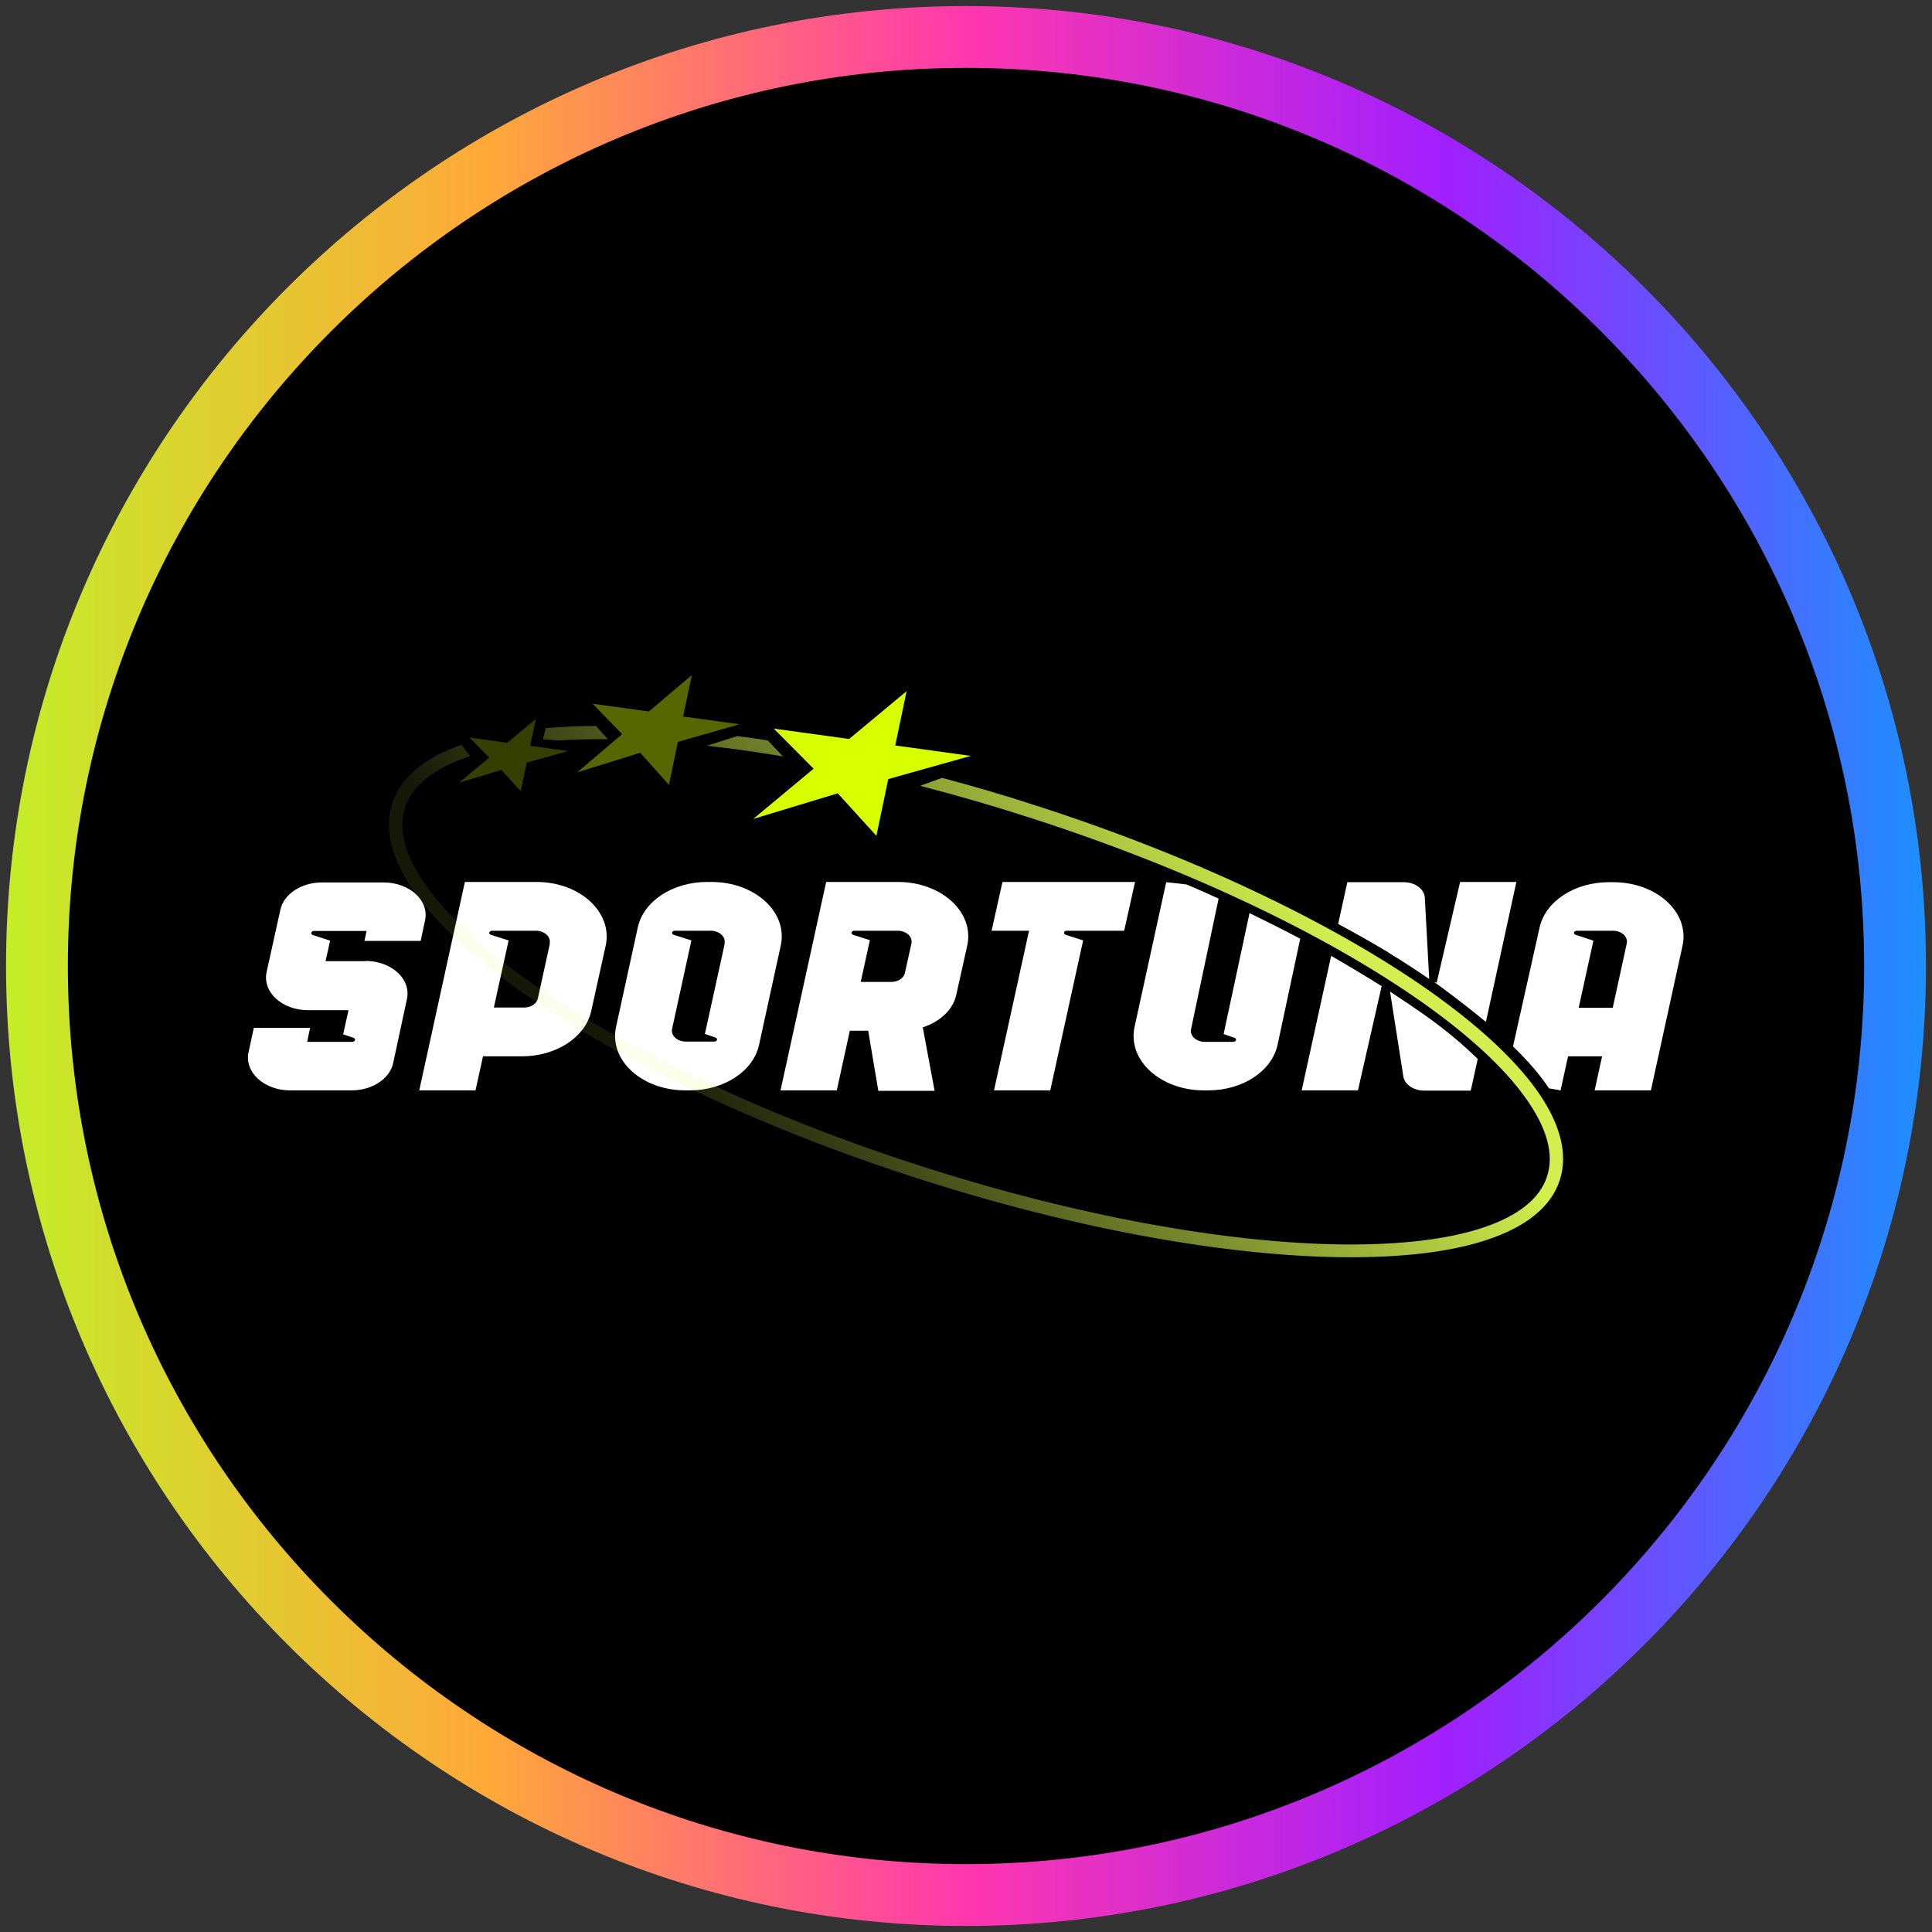 <?xml version="1.0" encoding="UTF-8"?>
<svg xmlns="http://www.w3.org/2000/svg" width="80" height="80" xmlns:xlink="http://www.w3.org/1999/xlink" viewBox="0 0 80 80">
  <rect x="0" y="0" width="80" height="80" fill="#333333" stroke="none"/>
  <defs>
    <style>
      .cls-1 {
        fill: url(#linear-gradient);
      }

      .cls-1, .cls-2, .cls-3, .cls-4, .cls-5, .cls-6, .cls-7, .cls-8, .cls-9, .cls-10 {
        stroke-width: 0px;
      }

      .cls-2, .cls-4, .cls-10 {
        fill: #d7ff00;
      }

      .cls-3 {
        fill: #000;
      }

      .cls-4 {
        opacity: .25;
      }

      .cls-4, .cls-10 {
        isolation: isolate;
      }

      .cls-5 {
        fill: url(#linear-gradient-4);
      }

      .cls-6 {
        fill: url(#linear-gradient-2);
      }

      .cls-7 {
        fill: url(#linear-gradient-3);
      }

      .cls-8 {
        fill-rule: evenodd;
      }

      .cls-8, .cls-9 {
        fill: #fff;
      }

      .cls-10 {
        opacity: .4;
      }
    </style>
    <linearGradient id="linear-gradient" x1=".25" y1="40" x2="79.75" y2="40" gradientUnits="userSpaceOnUse">
      <stop offset="0" stop-color="#c4ed27"/>
      <stop offset=".25" stop-color="#ffa939"/>
      <stop offset=".5" stop-color="#ff37ae"/>
      <stop offset=".75" stop-color="#a11fff"/>
      <stop offset="1" stop-color="#1e8fff"/>
    </linearGradient>
    <linearGradient id="linear-gradient-2" x1="50.7" y1="49.12" x2="30.35" y2="32.93" gradientTransform="translate(0 82) scale(1 -1)" gradientUnits="userSpaceOnUse">
      <stop offset="0" stop-color="#defb52" stop-opacity=".95"/>
      <stop offset="1" stop-color="#defb52" stop-opacity=".1"/>
    </linearGradient>
    <linearGradient id="linear-gradient-3" x1="42.14" y1="59.88" x2="21.79" y2="43.7" xlink:href="#linear-gradient-2"/>
    <linearGradient id="linear-gradient-4" x1="39.1" y1="63.71" x2="18.74" y2="47.53" xlink:href="#linear-gradient-2"/>
  </defs>
  <g id="circle_frame" data-name="circle frame">
    <g>
      <circle class="cls-3" cx="40" cy="40" r="38.47"/>
      <path id="bt10" class="cls-1" d="M40,79.75C18.08,79.75.25,61.92.25,40S18.08.25,40,.25s39.75,17.83,39.75,39.75-17.83,39.75-39.75,39.75ZM40,2.81C19.49,2.81,2.81,19.49,2.81,40s16.68,37.19,37.19,37.19,37.19-16.68,37.19-37.19S60.51,2.81,40,2.81Z"/>
    </g>
  </g>
  <g id="sportuna">
    <g>
      <path class="cls-8" d="M49.1,36.62l-.81-.09-1.31,5.99c-.3,1.38,1.07,2.63,2.87,2.63h.18c1.42,0,2.63-.79,2.87-1.88l.94-4.4c-.68-.36-1.38-.71-2.1-1.06l-1.06,4.95s0,.02-.01.04c0,0,0,.01,0,.02h0l.44.15c.12.04.08.17-.04.17h-.93s0,0-.01,0c0,0,0,0-.01,0h-.23c-.36,0-.63-.25-.57-.53l1.14-5.4c-.44-.2-.88-.4-1.34-.59Z"/>
      <path class="cls-8" d="M64.16,45.07l.46.08.31-1.41h1.41l-.31,1.41h2.33l1.31-5.99c.3-1.38-1.07-2.63-2.87-2.63h-.18c-1.42,0-2.63.79-2.87,1.88l-1.1,4.92c.61.59,1.11,1.16,1.5,1.75ZM66.78,41.73l.58-2.66c.06-.28-.21-.53-.57-.53h-1.5c-.13,0-.16.14-.04.17l.73.24-.61,2.78h1.41Z"/>
      <path class="cls-9" d="M47.01,36.52h-5.5l-.45,2.02h1.55l-1.45,6.61h2.33l1.36-6.21-.72-.23c-.12-.04-.08-.17.04-.17h2.38l.45-2.02Z"/>
      <path class="cls-8" d="M61.53,42.31l1.26-5.79h-2.33s-.97,4.17-.97,4.17l-.11-.03c.14.1.27.19.4.29.63.47,1.21.92,1.74,1.36ZM59.18,40.53l-.18-3.34c-.01-.37-.4-.66-.87-.66h-2.34l-.38,1.73c.71.38,1.4.77,2.05,1.16.02.02.05.03.07.05.58.35,1.13.71,1.65,1.07ZM57.22,40.84c-.67-.42-1.37-.84-2.1-1.26l-1.22,5.57h2.33l.98-4.31ZM57.56,41.06c.49.32.96.64,1.42.96.86.61,1.59,1.22,2.21,1.83l-.29,1.31h-1.93c-.47,0-.85-.29-.87-.65l-.54-3.44Z"/>
      <path class="cls-9" d="M22.22,36.52h-2.97l-1.89,8.63h2.33l.31-1.41h1.61c1.42,0,2.63-.79,2.87-1.87l.6-2.71c.3-1.38-1.06-2.64-2.87-2.64h0ZM22.77,39.07l-.5,2.28c-.05.22-.29.37-.57.37h-1.25l.61-2.78-.73-.23c-.12-.04-.08-.17.04-.17h1.82c.36,0,.63.25.57.53h0Z"/>
      <path class="cls-9" d="M15.15,39.8h-1.67l.19-.85-.71-.23c-.12-.04-.08-.17.04-.17h2.18l-.09.41h2.33l.18-.85c.18-.82-.64-1.57-1.72-1.57h-2.55c-.85,0-1.58.48-1.72,1.13l-.57,2.58c-.18.83.64,1.58,1.72,1.58h1.67l-.22,1,.42.14c.12.04.08.17-.04.17h-.45s-1.42,0-1.42,0l.12-.58h-2.33l-.22,1.02c-.17.82.65,1.57,1.72,1.57h2.55c.85,0,1.58-.48,1.72-1.13l.57-2.65c.18-.83-.64-1.58-1.72-1.58h0Z"/>
      <path class="cls-9" d="M37.19,36.52h-2.98l-1.89,8.63h2.33l.54-2.47h.76l.42,2.49h2.33l-.49-2.63c.71-.23,1.26-.73,1.39-1.36l.45-2.02c.31-1.38-1.06-2.64-2.87-2.64h0ZM37.74,39.07l-.27,1.22c-.05.22-.29.37-.57.37h-1.26l.38-1.73-.69-.22c-.12-.04-.08-.17.04-.17h1.8c.36,0,.63.25.57.53h0Z"/>
      <path class="cls-9" d="M29.46,36.52h-.18c-1.42,0-2.63.79-2.87,1.88l-.9,4.12c-.3,1.38,1.07,2.63,2.87,2.63h.18c1.42,0,2.63-.79,2.87-1.88l.9-4.12c.3-1.38-1.07-2.63-2.87-2.63ZM30.01,39.07l-.81,3.69s-.01.03-.02.05h0l.44.15c.12.04.08.17-.04.17h-.92s-.02,0-.03,0h-.23c-.36,0-.63-.25-.57-.53l.8-3.66-.73-.23c-.12-.04-.08-.17.04-.17h1.49c.36,0,.63.25.57.53h0Z"/>
      <path class="cls-6" d="M19.46,31.3l-.35-.46c-1.47.51-2.51,1.31-2.87,2.43-.37,1.15.04,2.44.98,3.75.95,1.32,2.47,2.7,4.42,4.08,3.92,2.76,9.66,5.54,16.28,7.67,6.62,2.14,12.9,3.24,17.7,3.29,2.4.02,4.44-.21,5.98-.73,1.53-.51,2.62-1.32,2.99-2.47.37-1.15-.04-2.44-.98-3.75-.95-1.32-2.47-2.7-4.42-4.08-3.92-2.76-9.66-5.54-16.28-7.67-1.32-.43-2.62-.81-3.9-1.15l-.91.33c1.52.39,3.07.84,4.64,1.35,6.58,2.12,12.27,4.88,16.13,7.6,1.93,1.36,3.4,2.71,4.29,3.96.9,1.25,1.2,2.35.9,3.26-.29.91-1.18,1.63-2.64,2.12-1.46.49-3.43.72-5.8.7-4.73-.05-10.95-1.14-17.53-3.26-6.58-2.12-12.27-4.88-16.13-7.6-1.93-1.36-3.4-2.71-4.29-3.96-.9-1.25-1.2-2.35-.9-3.26.29-.91,1.18-1.63,2.64-2.12.02,0,.04-.01.06-.02Z"/>
      <path class="cls-7" d="M32.42,31.32l-.63-.66c-.42-.07-.84-.13-1.26-.18l-1.26.4c1.01.11,2.06.26,3.15.44Z"/>
      <path class="cls-5" d="M25.17,30.61l-.49-.55c-.73,0-1.43.04-2.08.09l-.12.46.66.05c.64-.04,1.32-.06,2.03-.05Z"/>
      <path class="cls-4" d="M21.95,30.89l.24-1.12-1.19.99-1.56-.22.82.83-1.25,1.04,1.75-.53.8.88.25-1.18,1.71-.48-1.56-.22Z"/>
      <path class="cls-10" d="M28.29,29.65l.36-1.7-1.78,1.51-2.33-.32,1.22,1.26-1.86,1.58,2.61-.81,1.19,1.33.37-1.78,2.55-.73-2.33-.32Z"/>
      <path class="cls-2" d="M37.07,30.87l.47-2.25-2.38,1.98-3.12-.43,1.65,1.66-2.5,2.08,3.5-1.06,1.6,1.76.49-2.35,3.42-.96-3.12-.43Z"/>
    </g>
  </g>
</svg>